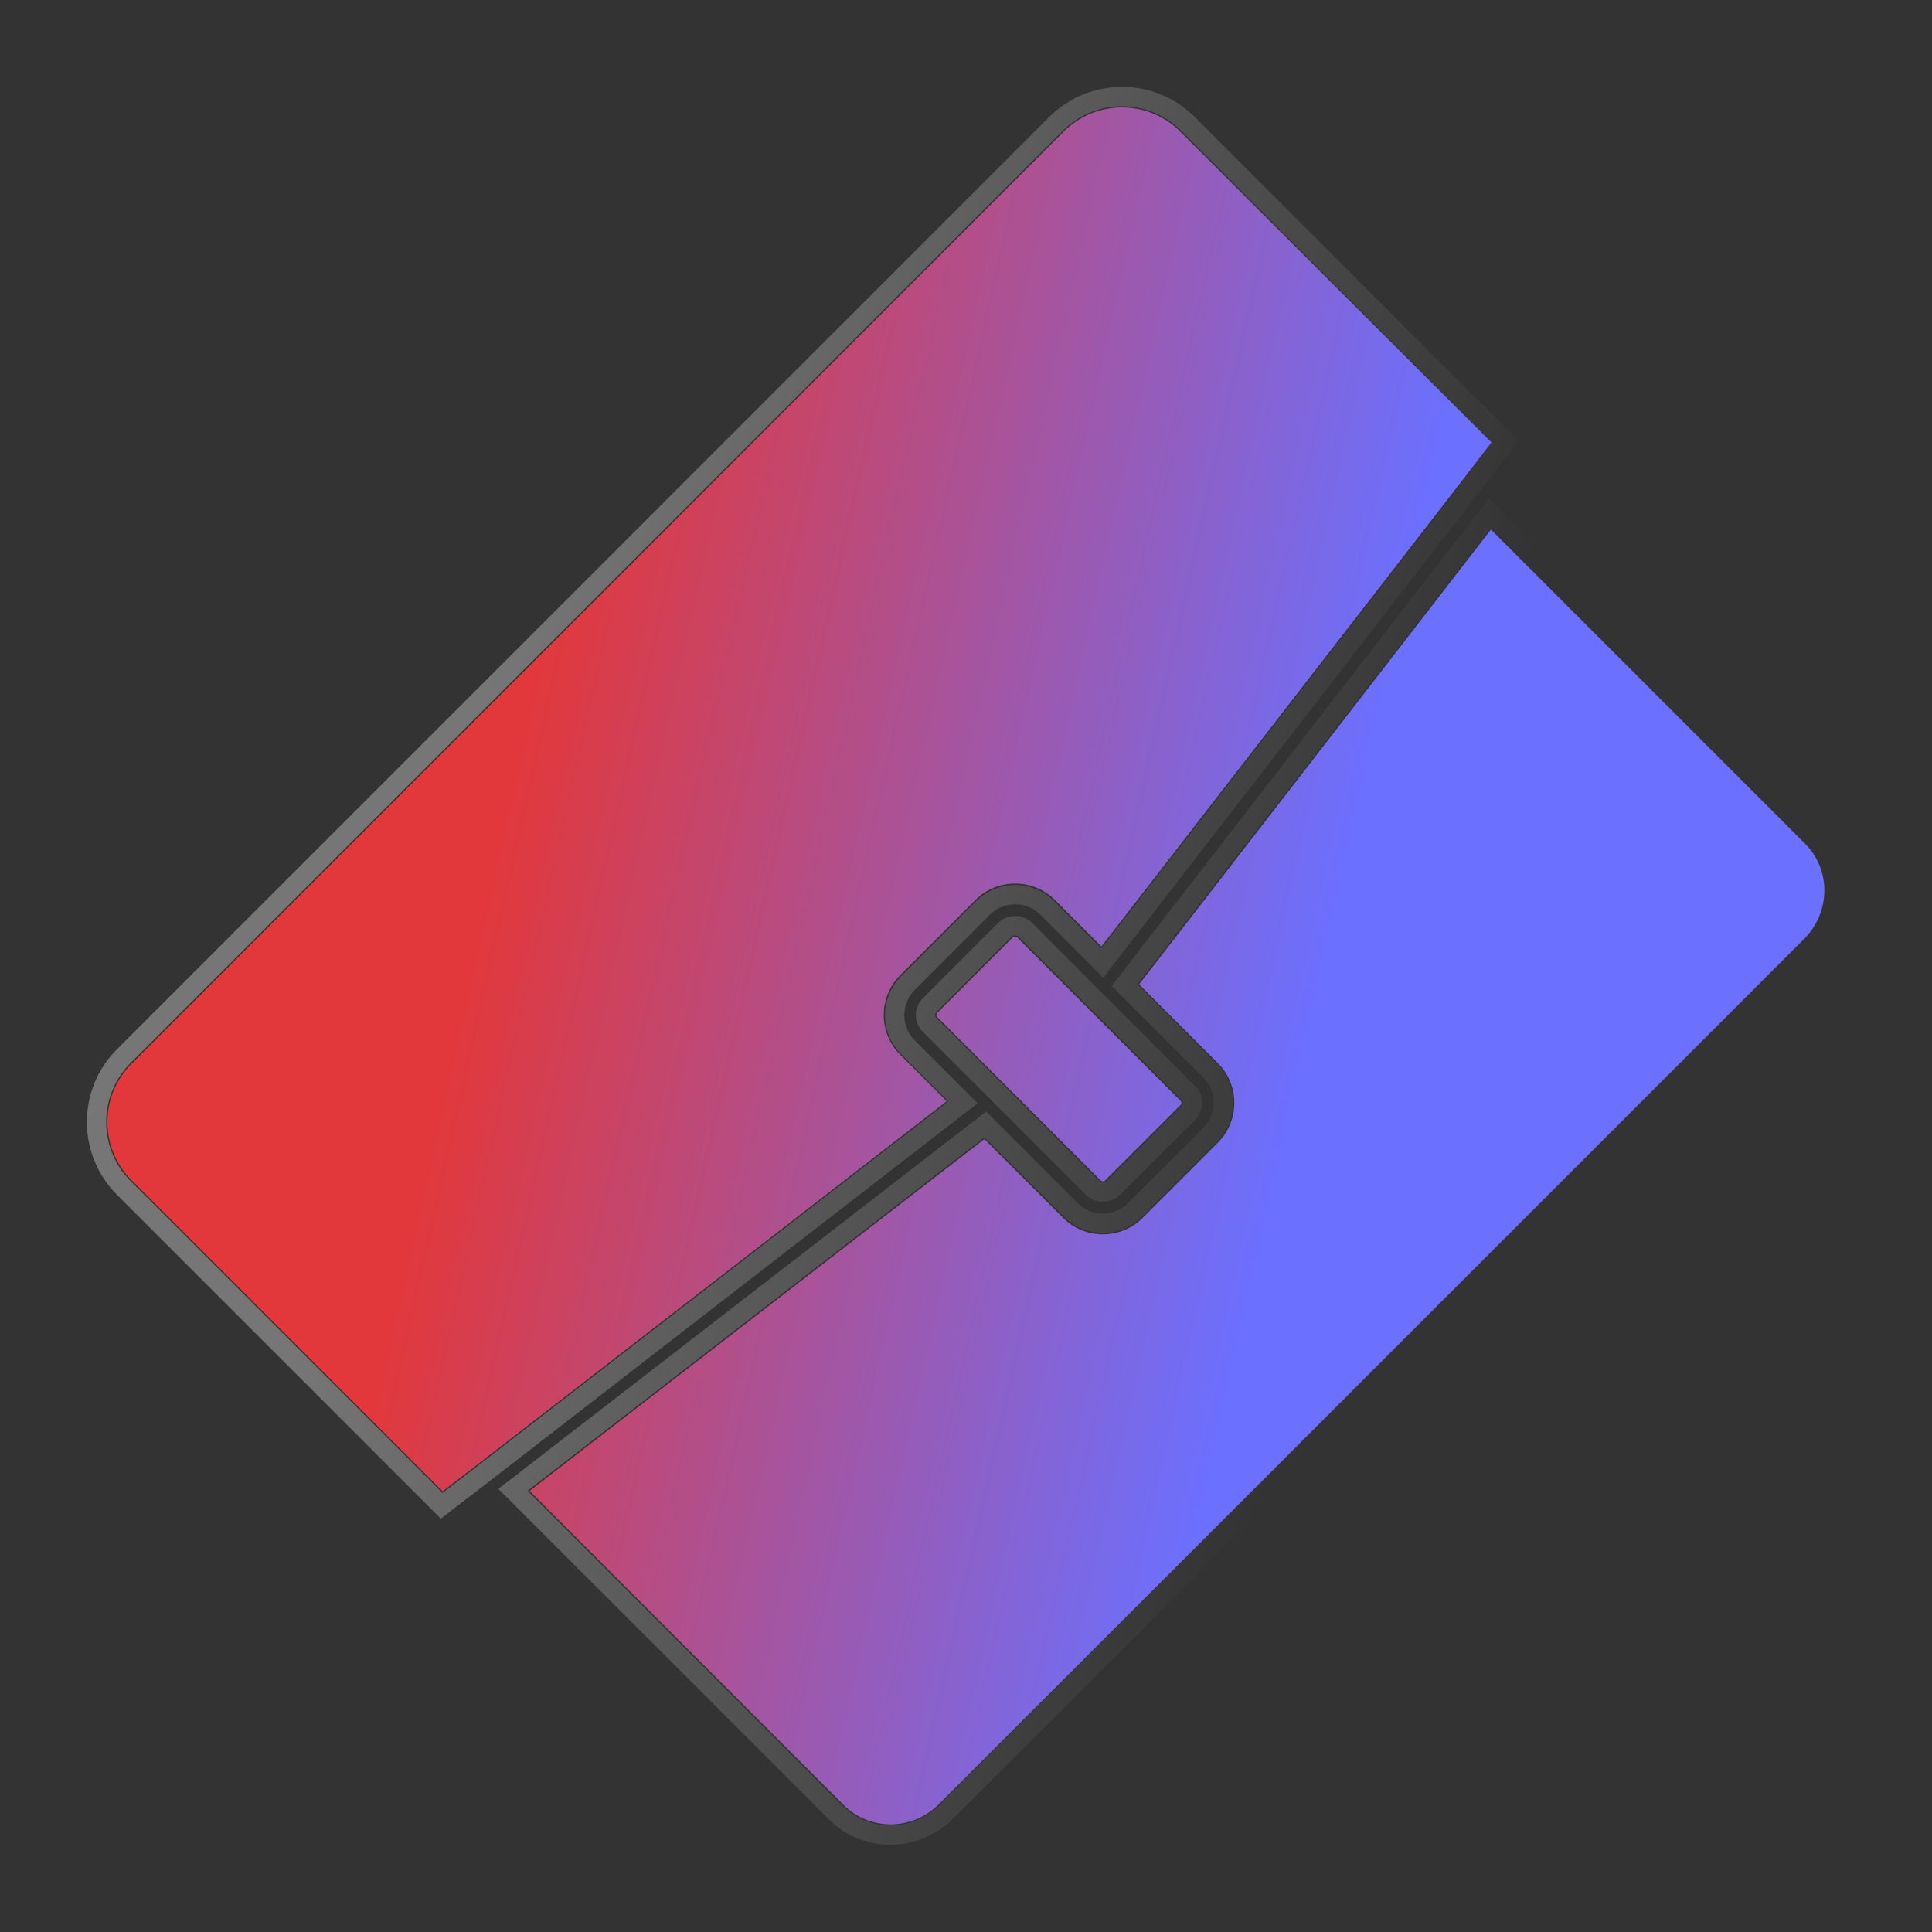 <?xml version="1.0" encoding="UTF-8"?>
<svg id="Layer_1" xmlns="http://www.w3.org/2000/svg" version="1.1" xmlns:xlink="http://www.w3.org/1999/xlink" viewBox="0 0 100 100">
  <rect x="0" y="0" width="100" height="100" fill="#333333" stroke="none"/>
  <!-- Generator: Adobe Illustrator 29.4.0, SVG Export Plug-In . SVG Version: 2.1.0 Build 152)  -->
  <defs>
    <style>
      .st0 {
        fill: url(#linear-gradient2);
      }

      .st1 {
        fill: url(#linear-gradient1);
      }

      .st2 {
        fill: url(#linear-gradient);
      }

      .st3 {
        fill: none;
        stroke: url(#linear-gradient3);
        stroke-opacity: .33;
      }
    </style>
    <linearGradient id="linear-gradient" x1="66.07" y1="39.05" x2="15.64" y2="50.3" gradientTransform="translate(0 101) scale(1 -1)" gradientUnits="userSpaceOnUse">
      <stop offset="0" stop-color="#6b70ff"/>
      <stop offset=".84" stop-color="#e2383b"/>
    </linearGradient>
    <linearGradient id="linear-gradient1" x1="67.06" y1="43.46" x2="16.62" y2="54.71" gradientTransform="translate(0 101) scale(1 -1)" gradientUnits="userSpaceOnUse">
      <stop offset="0" stop-color="#6b70ff"/>
      <stop offset=".84" stop-color="#e2383b"/>
    </linearGradient>
    <linearGradient id="linear-gradient2" x1="69.24" y1="53.26" x2="18.81" y2="64.51" gradientTransform="translate(0 101) scale(1 -1)" gradientUnits="userSpaceOnUse">
      <stop offset="0" stop-color="#6b70ff"/>
      <stop offset=".84" stop-color="#e2383b"/>
    </linearGradient>
    <linearGradient id="linear-gradient3" x1="71.67" y1="45.37" x2="23.28" y2="59.32" gradientTransform="translate(0 101) scale(1 -1)" gradientUnits="userSpaceOnUse">
      <stop offset="0" stop-color="#fff" stop-opacity="0"/>
      <stop offset="1" stop-color="#fff"/>
    </linearGradient>
  </defs>
  <path class="st2" d="M27.41,77.17l16.26,16.26c1.35,1.35,3.56,1.33,4.93-.05l44.78-44.78c1.38-1.38,1.4-3.59.05-4.93l-16.26-16.26-18.21,23.54,4.08,4.08c1.13,1.13,1.13,2.98,0,4.11l-3.9,3.9c-1.13,1.13-2.98,1.13-4.11,0l-4.08-4.08-23.54,18.21Z"/>
  <path class="st1" d="M48.52,52.42l3.9-3.9c.07-.07.18-.05.23,0l8.45,8.45c.07.07.07.17,0,.23l-3.9,3.9c-.07.07-.18.05-.23,0l-8.45-8.45c-.07-.07-.07-.17,0-.23Z"/>
  <path class="st0" d="M55.06,6.81L6.81,55.06c-1.66,1.66-1.67,4.36,0,6.03l16.1,16.1,1.68-1.29,24.41-18.9-2.41-2.41c-1.13-1.13-1.13-2.98,0-4.11l3.9-3.9c1.13-1.13,2.98-1.13,4.11,0l2.41,2.41,18.9-24.41,1.29-1.68L61.09,6.81c-1.67-1.67-4.37-1.66-6.03,0Z"/>
  <path class="st3" d="M27.06,76.72l-.51.39.45.45,16.26,16.26c1.58,1.58,4.14,1.54,5.73-.05l44.78-44.78c1.59-1.59,1.62-4.16.05-5.73l-16.26-16.26-.45-.45-.39.51-18.21,23.54-.3.39.35.35,4.08,4.08c.91.91.91,2.4,0,3.31l-3.9,3.9c-.91.91-2.4.91-3.31,0l-4.08-4.08-.35-.35-.39.3-23.54,18.21ZM22.51,77.59l.35.35.39-.3,1.68-1.29h0s24.41-18.9,24.41-18.9l.51-.39-.45-.45-2.41-2.41c-.91-.91-.91-2.4,0-3.31l3.9-3.9c.91-.91,2.4-.91,3.31,0l2.41,2.41.45.45.39-.51,18.9-24.41h0s1.29-1.68,1.29-1.68l.3-.39-.35-.35L61.49,6.41c-1.89-1.89-4.95-1.88-6.83,0L6.41,54.66c-1.88,1.88-1.89,4.94,0,6.83l16.1,16.1ZM52.02,48.12l-3.9,3.9c-.29.29-.29.75,0,1.03l8.45,8.45c.15.15.34.2.49.21.16,0,.37-.04.55-.21l3.9-3.9c.29-.29.29-.75,0-1.03l-8.45-8.45c-.15-.15-.34-.2-.49-.21-.16,0-.37.04-.55.21Z"/>
</svg>